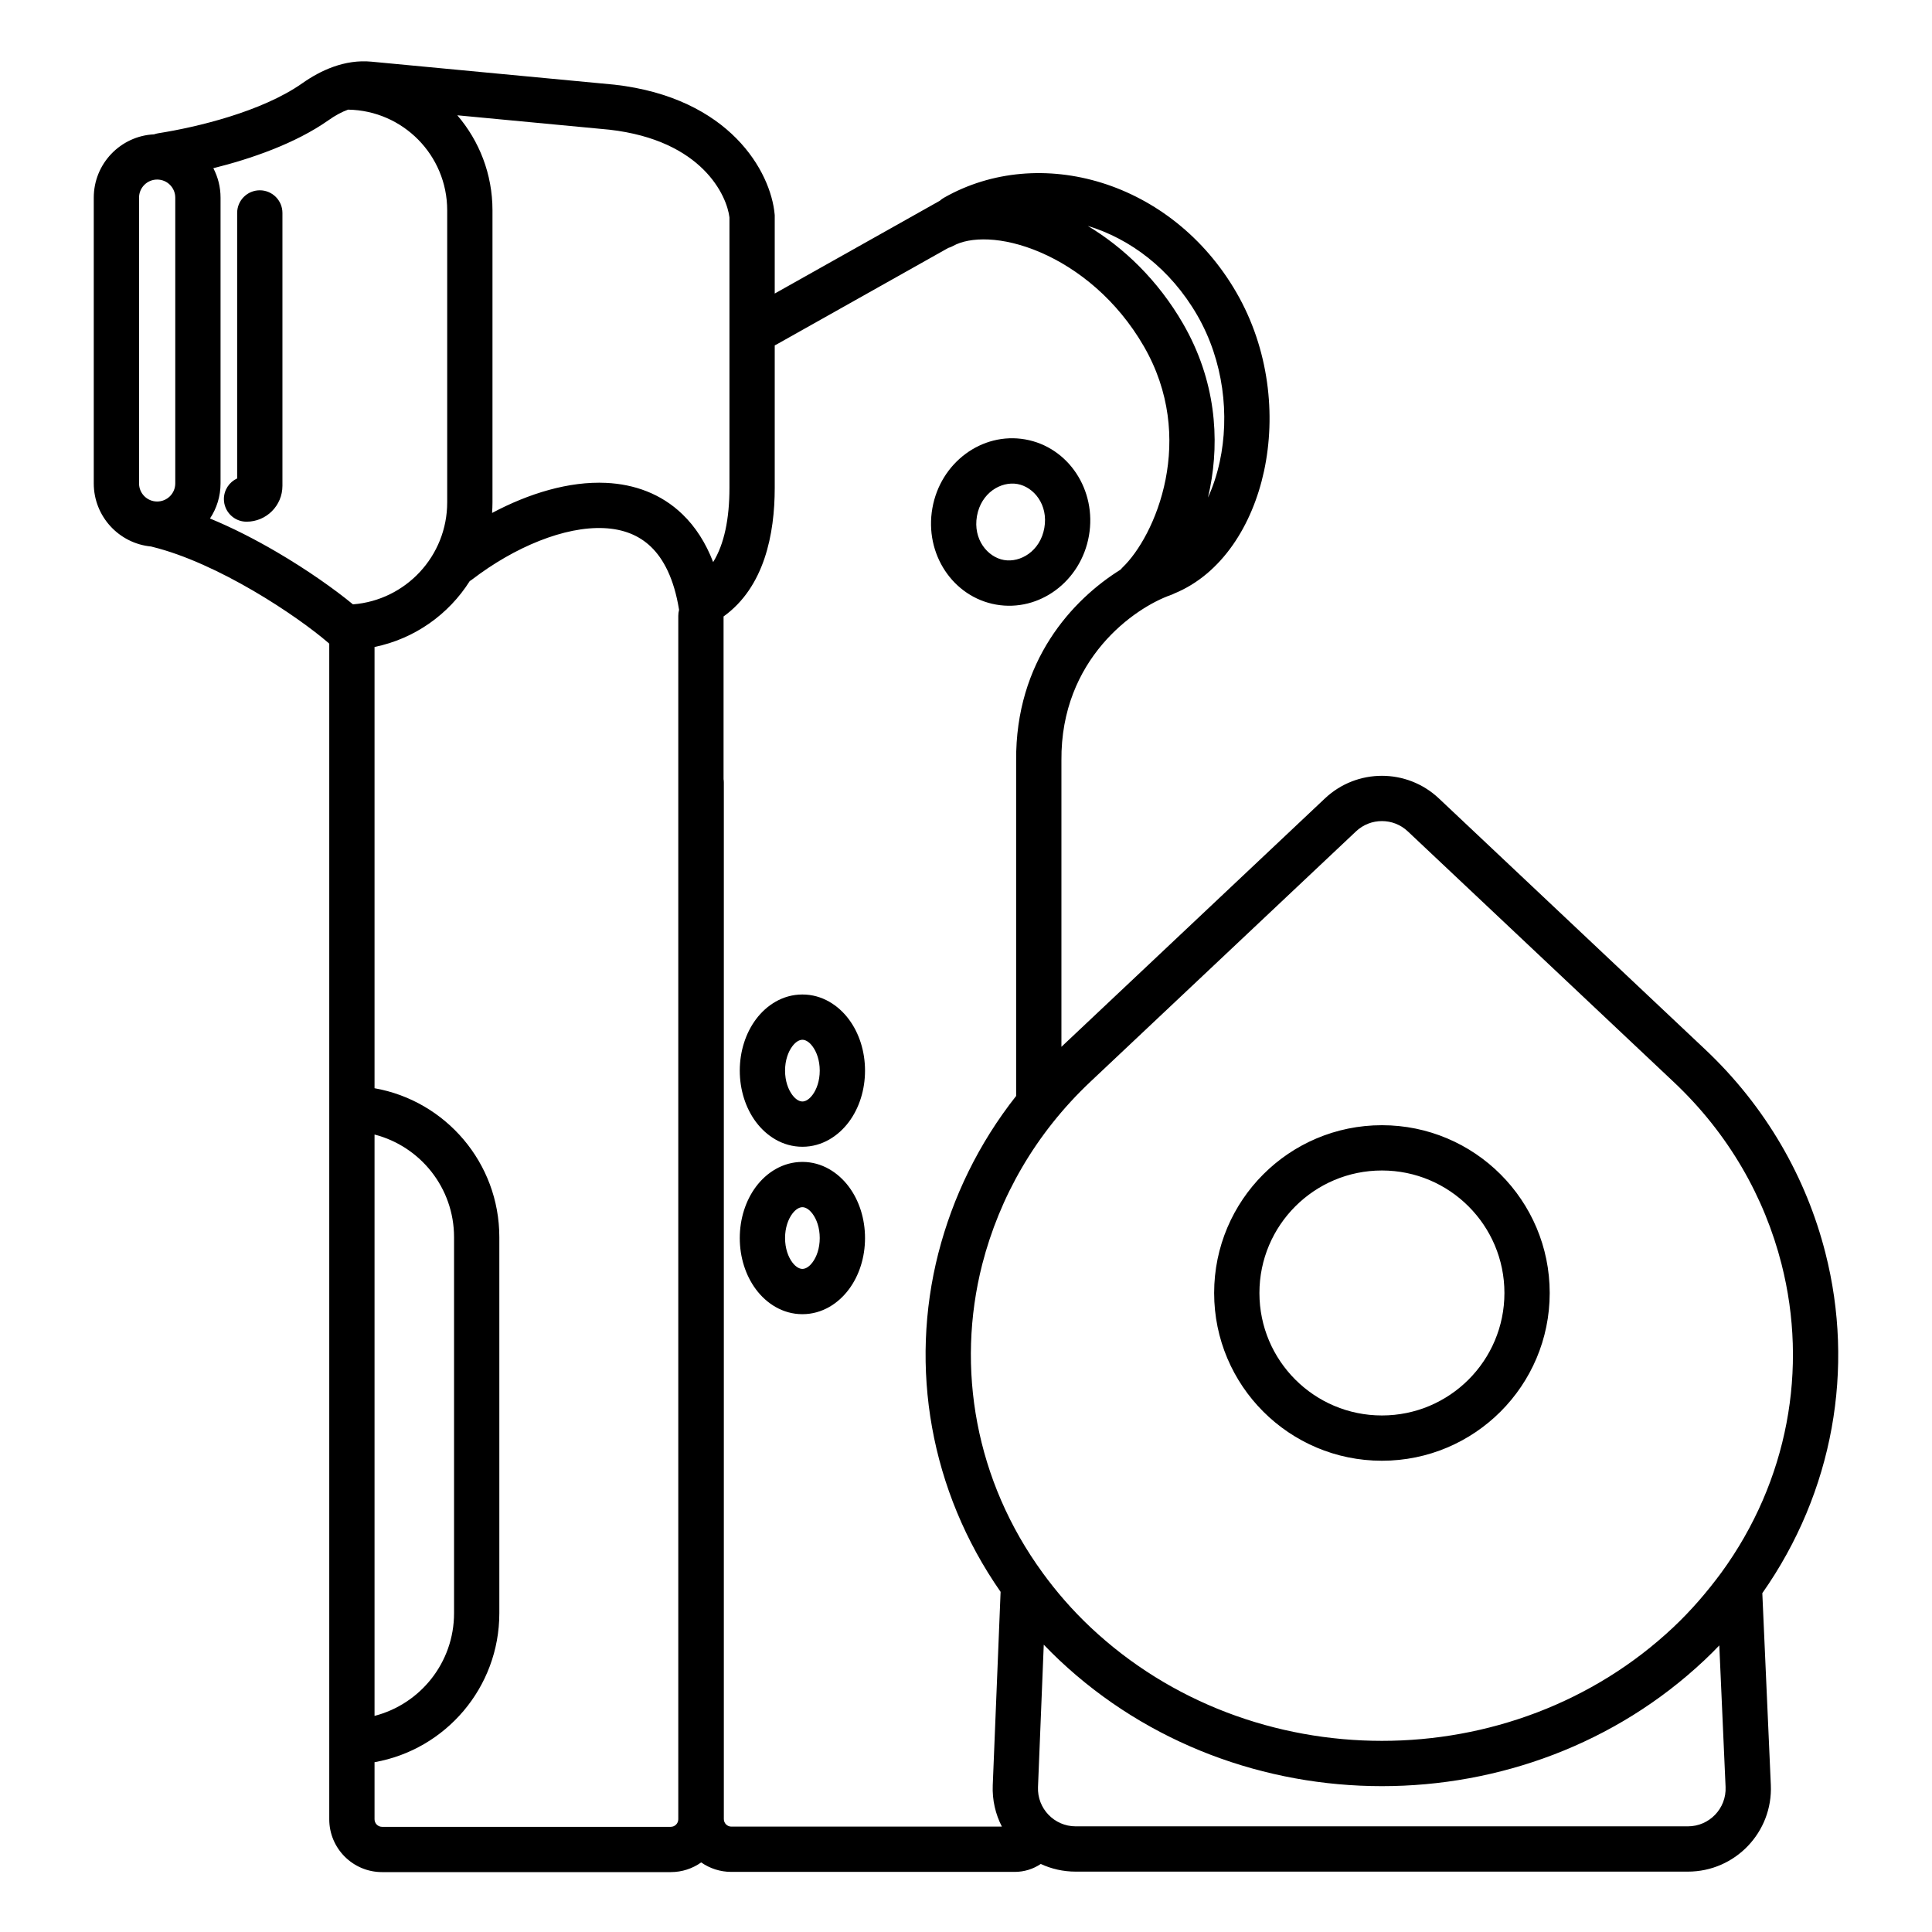 <svg width="64" height="64" viewBox="0 0 64 64" fill="none" xmlns="http://www.w3.org/2000/svg">
<path fill-rule="evenodd" clip-rule="evenodd" d="M10.881 3.983C11.102 3.826 11.32 3.708 11.53 3.632C13.348 3.66 14.814 5.142 14.814 6.967V16.641C14.814 18.423 13.439 19.884 11.692 20.02C11.089 19.523 10.184 18.881 9.16 18.282C8.476 17.882 7.723 17.492 6.956 17.176C7.177 16.843 7.306 16.443 7.306 16.013V6.548C7.306 6.196 7.22 5.864 7.067 5.572C8.307 5.263 9.778 4.759 10.881 3.983ZM5.104 4.45C5.149 4.434 5.195 4.422 5.244 4.414C6.504 4.216 8.672 3.703 10.017 2.756C10.612 2.337 11.412 1.958 12.306 2.043L20.336 2.803L20.35 2.804L20.35 2.804C24.189 3.24 25.533 5.698 25.661 7.097L25.664 7.131V7.165V9.724L31.133 6.65C31.173 6.612 31.219 6.579 31.269 6.551C34.438 4.746 38.823 5.993 40.96 9.694C42.039 11.563 42.273 13.751 41.872 15.609C41.488 17.387 40.481 19.013 38.894 19.663C38.861 19.68 38.827 19.696 38.791 19.708C37.59 20.128 35.132 21.827 35.161 25.193V25.199V34.677L43.891 26.448C44.951 25.45 46.605 25.45 47.664 26.448L56.459 34.738C58.511 36.664 59.838 39.026 60.469 41.506C61.442 45.317 60.743 49.41 58.379 52.776L58.661 59.128C58.73 60.693 57.48 62 55.913 62L51.072 62L38.454 62L35.634 62C35.22 62 34.828 61.909 34.477 61.746C34.23 61.912 33.933 62.009 33.612 62.009H24.228C23.856 62.009 23.511 61.893 23.228 61.695C22.943 61.897 22.595 62.016 22.219 62.016H12.657C11.691 62.016 10.907 61.232 10.907 60.266V21.324C10.898 21.316 10.889 21.307 10.881 21.298C10.367 20.855 9.463 20.197 8.403 19.577C7.317 18.942 6.117 18.377 5.044 18.114C5.032 18.111 5.02 18.108 5.008 18.104C3.941 18.004 3.106 17.106 3.106 16.013V6.548C3.106 5.422 3.992 4.503 5.104 4.45ZM23.969 25.809C23.975 25.848 23.978 25.888 23.978 25.929V60.259C23.978 60.397 24.09 60.509 24.228 60.509H33.189C32.978 60.1 32.866 59.633 32.886 59.139L33.146 52.732C30.806 49.375 30.117 45.293 31.086 41.505L31.087 41.504C31.561 39.662 32.412 37.888 33.661 36.305V25.202C33.634 21.889 35.535 19.857 37.118 18.871C37.138 18.846 37.161 18.821 37.185 18.798C37.711 18.296 38.346 17.232 38.612 15.878C38.873 14.546 38.766 12.989 37.893 11.475C36.998 9.926 35.709 8.897 34.472 8.363C33.195 7.812 32.119 7.841 31.57 8.148C31.518 8.177 31.465 8.198 31.411 8.214L25.731 11.407C25.709 11.419 25.687 11.431 25.664 11.441V16.161C25.664 17.688 25.323 19.448 23.969 20.421V25.809ZM12.407 21.432V36.049C14.757 36.464 16.541 38.516 16.541 40.984V53.439C16.541 55.908 14.757 57.96 12.407 58.375V60.266C12.407 60.404 12.519 60.516 12.657 60.516H22.219C22.357 60.516 22.469 60.404 22.469 60.266V20.4C22.469 20.331 22.478 20.265 22.495 20.201C22.327 19.156 21.973 18.508 21.567 18.116C21.162 17.726 20.64 17.525 20.011 17.495C18.707 17.432 17.05 18.117 15.641 19.195C15.616 19.215 15.589 19.233 15.561 19.249C14.862 20.355 13.732 21.161 12.407 21.432ZM12.407 56.841C13.922 56.451 15.041 55.076 15.041 53.439V40.984C15.041 39.348 13.922 37.973 12.407 37.583V56.841ZM20.083 15.996C18.847 15.937 17.516 16.346 16.301 16.992C16.309 16.876 16.314 16.759 16.314 16.641V6.967C16.314 5.765 15.875 4.665 15.149 3.819L20.187 4.296C23.279 4.649 24.082 6.499 24.164 7.203V16.161C24.164 17.181 23.992 18.027 23.624 18.62C23.378 17.98 23.038 17.451 22.608 17.037C21.896 16.349 21.005 16.041 20.083 15.996ZM4.606 6.548C4.606 6.216 4.875 5.948 5.206 5.948C5.538 5.948 5.806 6.216 5.806 6.548V16.013C5.806 16.345 5.538 16.613 5.206 16.613C4.875 16.613 4.606 16.345 4.606 16.013V6.548ZM8.606 6.304C9.021 6.304 9.356 6.64 9.356 7.054V16.093C9.356 16.75 8.824 17.282 8.167 17.282C7.753 17.282 7.417 16.946 7.417 16.532C7.417 16.229 7.597 15.967 7.856 15.849V7.054C7.856 6.64 8.192 6.304 8.606 6.304ZM56.954 54.507C56.795 54.673 56.63 54.837 56.46 54.998L56.459 54.998C50.552 60.559 41.003 60.559 35.096 54.998L35.096 54.998C34.917 54.829 34.744 54.657 34.576 54.482L34.385 59.199C34.356 59.909 34.924 60.5 35.634 60.5L38.454 60.5H55.913C56.625 60.5 57.194 59.906 57.162 59.195L56.954 54.507ZM44.92 27.54C45.402 27.086 46.154 27.086 46.635 27.54L55.431 35.83L55.432 35.831C57.27 37.557 58.453 39.665 59.016 41.876L59.016 41.876C59.898 45.335 59.236 49.056 57.022 52.095C56.548 52.736 56.028 53.344 55.431 53.906C50.101 58.922 41.454 58.922 36.125 53.906C35.525 53.341 34.997 52.733 34.535 52.097L34.535 52.096C32.319 49.057 31.657 45.329 32.539 41.877C33.11 39.665 34.286 37.563 36.125 35.83L44.92 27.54ZM49.836 42.832C49.836 45.073 48.019 46.889 45.778 46.889C43.537 46.889 41.72 45.073 41.72 42.832C41.72 40.591 43.537 38.774 45.778 38.774C48.019 38.774 49.836 40.591 49.836 42.832ZM51.336 42.832C51.336 45.901 48.847 48.389 45.778 48.389C42.708 48.389 40.22 45.901 40.22 42.832C40.22 39.762 42.708 37.274 45.778 37.274C48.847 37.274 51.336 39.762 51.336 42.832ZM39.661 10.444C38.767 8.897 37.436 7.91 36.033 7.483C37.221 8.197 38.355 9.276 39.192 10.725C40.275 12.601 40.403 14.539 40.084 16.167C40.063 16.274 40.04 16.379 40.015 16.483C40.18 16.126 40.312 15.726 40.406 15.293C40.735 13.766 40.538 11.964 39.661 10.444ZM32.363 17.095C32.227 17.866 32.714 18.455 33.257 18.551C33.8 18.646 34.459 18.259 34.595 17.489C34.731 16.718 34.244 16.129 33.701 16.033C33.158 15.938 32.499 16.325 32.363 17.095ZM30.886 16.835C30.619 18.346 31.564 19.775 32.997 20.028C34.429 20.28 35.806 19.26 36.072 17.749C36.339 16.238 35.394 14.809 33.962 14.556C32.529 14.304 31.152 15.324 30.886 16.835ZM26.916 34.662C27.05 34.841 27.155 35.123 27.155 35.466C27.155 35.809 27.05 36.091 26.916 36.27C26.783 36.449 26.656 36.488 26.581 36.488C26.505 36.488 26.378 36.449 26.245 36.27C26.111 36.091 26.006 35.809 26.006 35.466C26.006 35.123 26.111 34.841 26.245 34.662C26.378 34.483 26.505 34.444 26.581 34.444C26.656 34.444 26.783 34.483 26.916 34.662ZM28.118 33.764C27.772 33.301 27.236 32.944 26.581 32.944C25.925 32.944 25.389 33.301 25.043 33.764C24.698 34.227 24.506 34.831 24.506 35.466C24.506 36.101 24.698 36.706 25.043 37.168C25.389 37.63 25.925 37.988 26.581 37.988C27.236 37.988 27.772 37.63 28.118 37.168C28.464 36.706 28.655 36.101 28.655 35.466C28.655 34.831 28.464 34.227 28.118 33.764ZM27.155 41.012C27.155 40.669 27.05 40.387 26.916 40.208C26.783 40.03 26.656 39.99 26.581 39.99C26.505 39.99 26.378 40.03 26.245 40.208C26.111 40.387 26.006 40.669 26.006 41.012C26.006 41.355 26.111 41.637 26.245 41.816C26.378 41.995 26.505 42.034 26.581 42.034C26.656 42.034 26.783 41.995 26.916 41.816C27.05 41.637 27.155 41.355 27.155 41.012ZM26.581 38.49C27.236 38.49 27.772 38.848 28.118 39.31C28.464 39.773 28.655 40.377 28.655 41.012C28.655 41.648 28.464 42.252 28.118 42.714C27.772 43.177 27.236 43.534 26.581 43.534C25.925 43.534 25.389 43.177 25.043 42.714C24.698 42.252 24.506 41.648 24.506 41.012C24.506 40.377 24.698 39.773 25.043 39.31C25.389 38.848 25.925 38.49 26.581 38.49Z" fill="black"/>
</svg>
